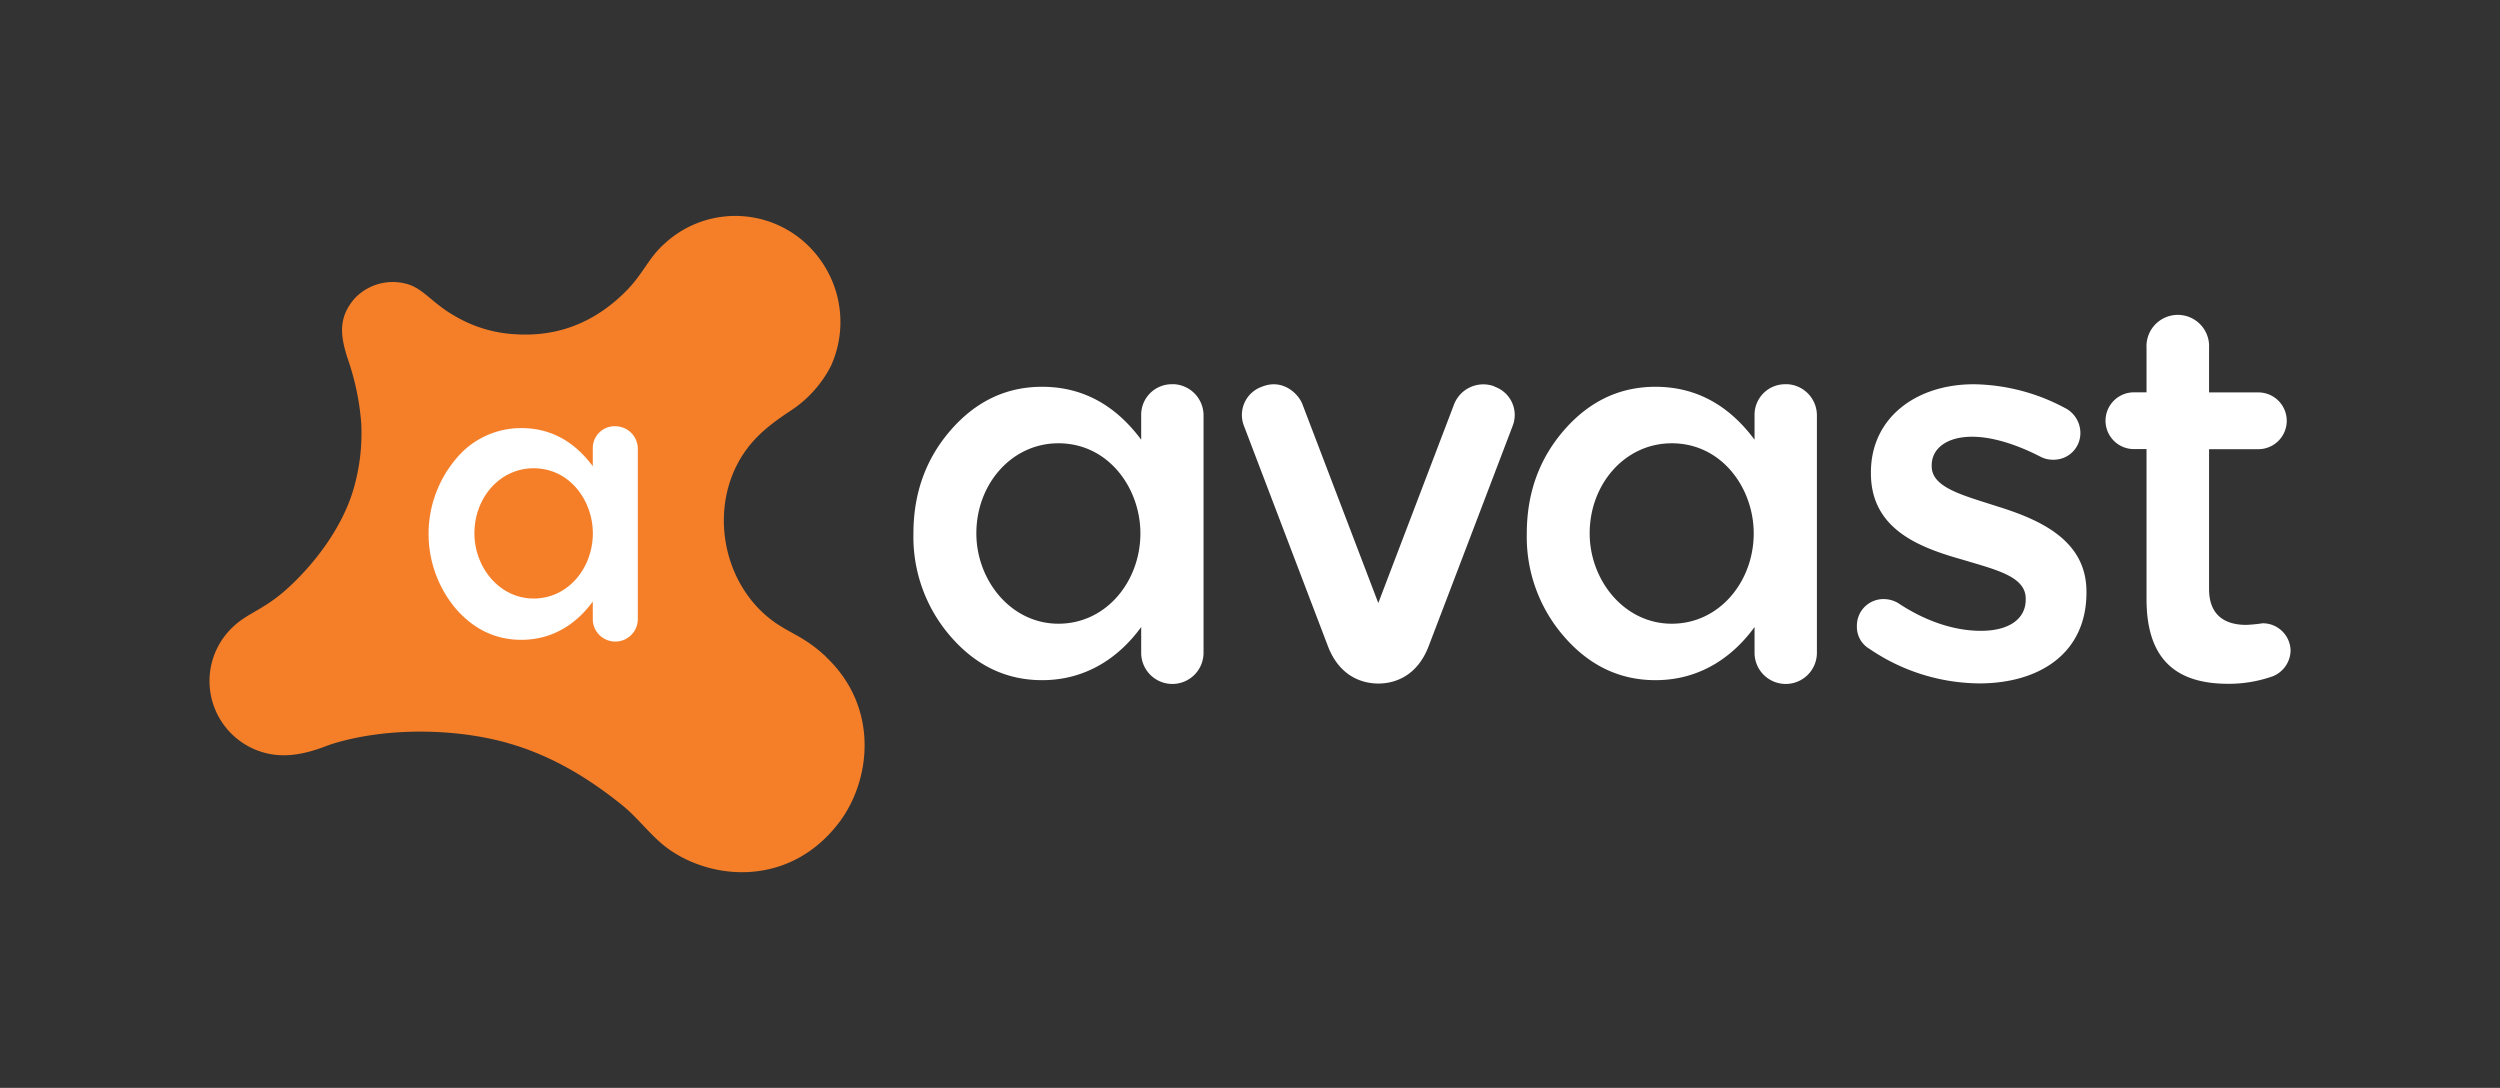 <svg id="Layer_1" data-name="Layer 1" xmlns="http://www.w3.org/2000/svg" viewBox="0 0 572.54 249.14"><rect x="0" y="0" width="572.54" height="249.14" fill="#333333" stroke="none"/><defs><style>.cls-1{fill:#f57f29;}.cls-1,.cls-2{fill-rule:evenodd;}.cls-2,.cls-3{fill:#fff;}</style></defs><title>avast</title><path class="cls-1" d="M189.17,150.41c-4.9-4.62-8.15-5.26-12.13-8.17-12.16-8.91-15.09-27.57-5.76-39.74,2.67-3.47,6-5.93,9.73-8.41a26.81,26.81,0,0,0,9.25-10.21,24.35,24.35,0,0,0-2.9-25.06,23.87,23.87,0,0,0-35.19-3c-3.85,3.43-4.83,7-9.22,11.27-6.94,6.79-15.25,10.12-25.1,9.45a30.38,30.38,0,0,1-13.75-4.21c-5.22-2.94-7.26-6.47-11.27-7.39a12,12,0,0,0-11.61,3.41C77.43,72.73,77.93,76.8,79.58,82a58.54,58.54,0,0,1,3.15,14.92,45.68,45.68,0,0,1-1.8,15.2c-2.66,9-9.22,17.42-15.49,23-5.18,4.58-8.84,5.31-12.16,8.52a17,17,0,0,0,8.62,29.05c6.21,1.16,12.13-1.67,14-2.26,12.89-4.06,29.08-3.56,40.78-.15,9.67,2.82,18,7.82,25.84,14.14,3.76,3.05,6.61,7.14,10.56,10,10.15,7.25,27.68,8.66,38.89-5.8,7.59-9.78,9.42-26.67-2.78-38.15"/><path class="cls-2" d="M141,97.62a5,5,0,0,0-5.24,5.16v4c-3.9-5.25-9.18-8.74-16.38-8.74a19.28,19.28,0,0,0-15,7.1,26.65,26.65,0,0,0,0,34.25q6.22,7.14,15,7.14c7.72,0,13.07-4.21,16.38-8.78v4.31a5.16,5.16,0,0,0,10.31-.15V102.78A5.17,5.17,0,0,0,141,97.62m-18.79,39.45c-7.88,0-13.56-7.19-13.56-14.93,0-8.18,5.85-14.9,13.56-14.9,8.32,0,13.56,7.46,13.56,14.9,0,7.86-5.58,14.93-13.56,14.93"/><path class="cls-2" d="M342.3,88.51a7.19,7.19,0,0,0-9.26,4l-17.39,45.59L298.27,92.56c-.88-2.32-4.45-5.94-9.26-4a6.86,6.86,0,0,0-4.07,9.11s14.48,38,19.17,50.3c2.7,7.07,8,8.56,11.54,8.57s8.85-1.5,11.54-8.57c4.7-12.28,19.18-50.3,19.18-50.3a6.86,6.86,0,0,0-4.07-9.11"/><path class="cls-2" d="M268.6,88a7,7,0,0,0-7.25,7.14v5.56c-5.41-7.28-12.72-12.12-22.7-12.12q-12.22,0-20.84,9.84t-8.62,23.76a34.72,34.72,0,0,0,8.62,23.7q8.63,9.88,20.84,9.89c10.7,0,18.1-5.83,22.7-12.17v6a7.14,7.14,0,0,0,14.28-.21V95.12a7.15,7.15,0,0,0-7-7.14m-26.24,54.86c-10.92,0-18.79-10-18.79-20.68,0-11.33,8.1-20.64,18.79-20.64,11.53,0,18.78,10.33,18.78,20.64,0,10.89-7.74,20.68-18.78,20.68"/><path class="cls-2" d="M409.08,88a7,7,0,0,0-7.26,7.14v5.56c-5.41-7.28-12.72-12.12-22.7-12.12q-12.22,0-20.84,9.84t-8.62,23.76a34.72,34.72,0,0,0,8.62,23.7q8.63,9.88,20.84,9.89c10.7,0,18.1-5.83,22.7-12.17v6a7.14,7.14,0,0,0,14.28-.21V95.12a7.15,7.15,0,0,0-7-7.14m-26.25,54.86c-10.92,0-18.79-10-18.79-20.68,0-11.33,8.1-20.64,18.79-20.64,11.53,0,18.78,10.33,18.78,20.64,0,10.89-7.74,20.68-18.78,20.68"/><path class="cls-3" d="M428.14,148.6a5.81,5.81,0,0,1-2.88-5.26,6.07,6.07,0,0,1,6.14-6.14,6.59,6.59,0,0,1,3.25.88c6.39,4.26,13,6.39,19,6.39,6.51,0,10.27-2.76,10.27-7.14v-.25c0-5.14-7-6.64-14.78-9-9.77-2.76-20.67-7-20.67-19.67v-.25c0-12.52,10.4-20.16,23.55-20.16a45.46,45.46,0,0,1,20.79,5.38,6.43,6.43,0,0,1,3.63,5.76,6.09,6.09,0,0,1-6.26,6.14,6,6,0,0,1-3-.75c-5.38-2.75-10.89-4.51-15.53-4.51-5.88,0-9.26,2.76-9.26,6.52v.25c0,4.88,7.14,6.63,14.9,9.14,9.64,3,20.54,7.64,20.54,19.54v.25c0,13.9-10.77,20.79-24.55,20.79A45.19,45.19,0,0,1,428.14,148.6Z"/><path class="cls-3" d="M491.59,137.22V102.85H488.7a6.49,6.49,0,1,1,0-13h2.89V79.66a7.17,7.17,0,1,1,14.32,0V89.87H517.2a6.49,6.49,0,1,1,0,13H505.91v32c0,5.87,3.42,8.24,8.54,8.24a36.23,36.23,0,0,0,3.75-.37,6.38,6.38,0,0,1,6.38,6.24,6.5,6.5,0,0,1-4,5.87,30.24,30.24,0,0,1-10.38,1.75C499.08,156.57,491.59,151.7,491.59,137.22Z"/></svg>